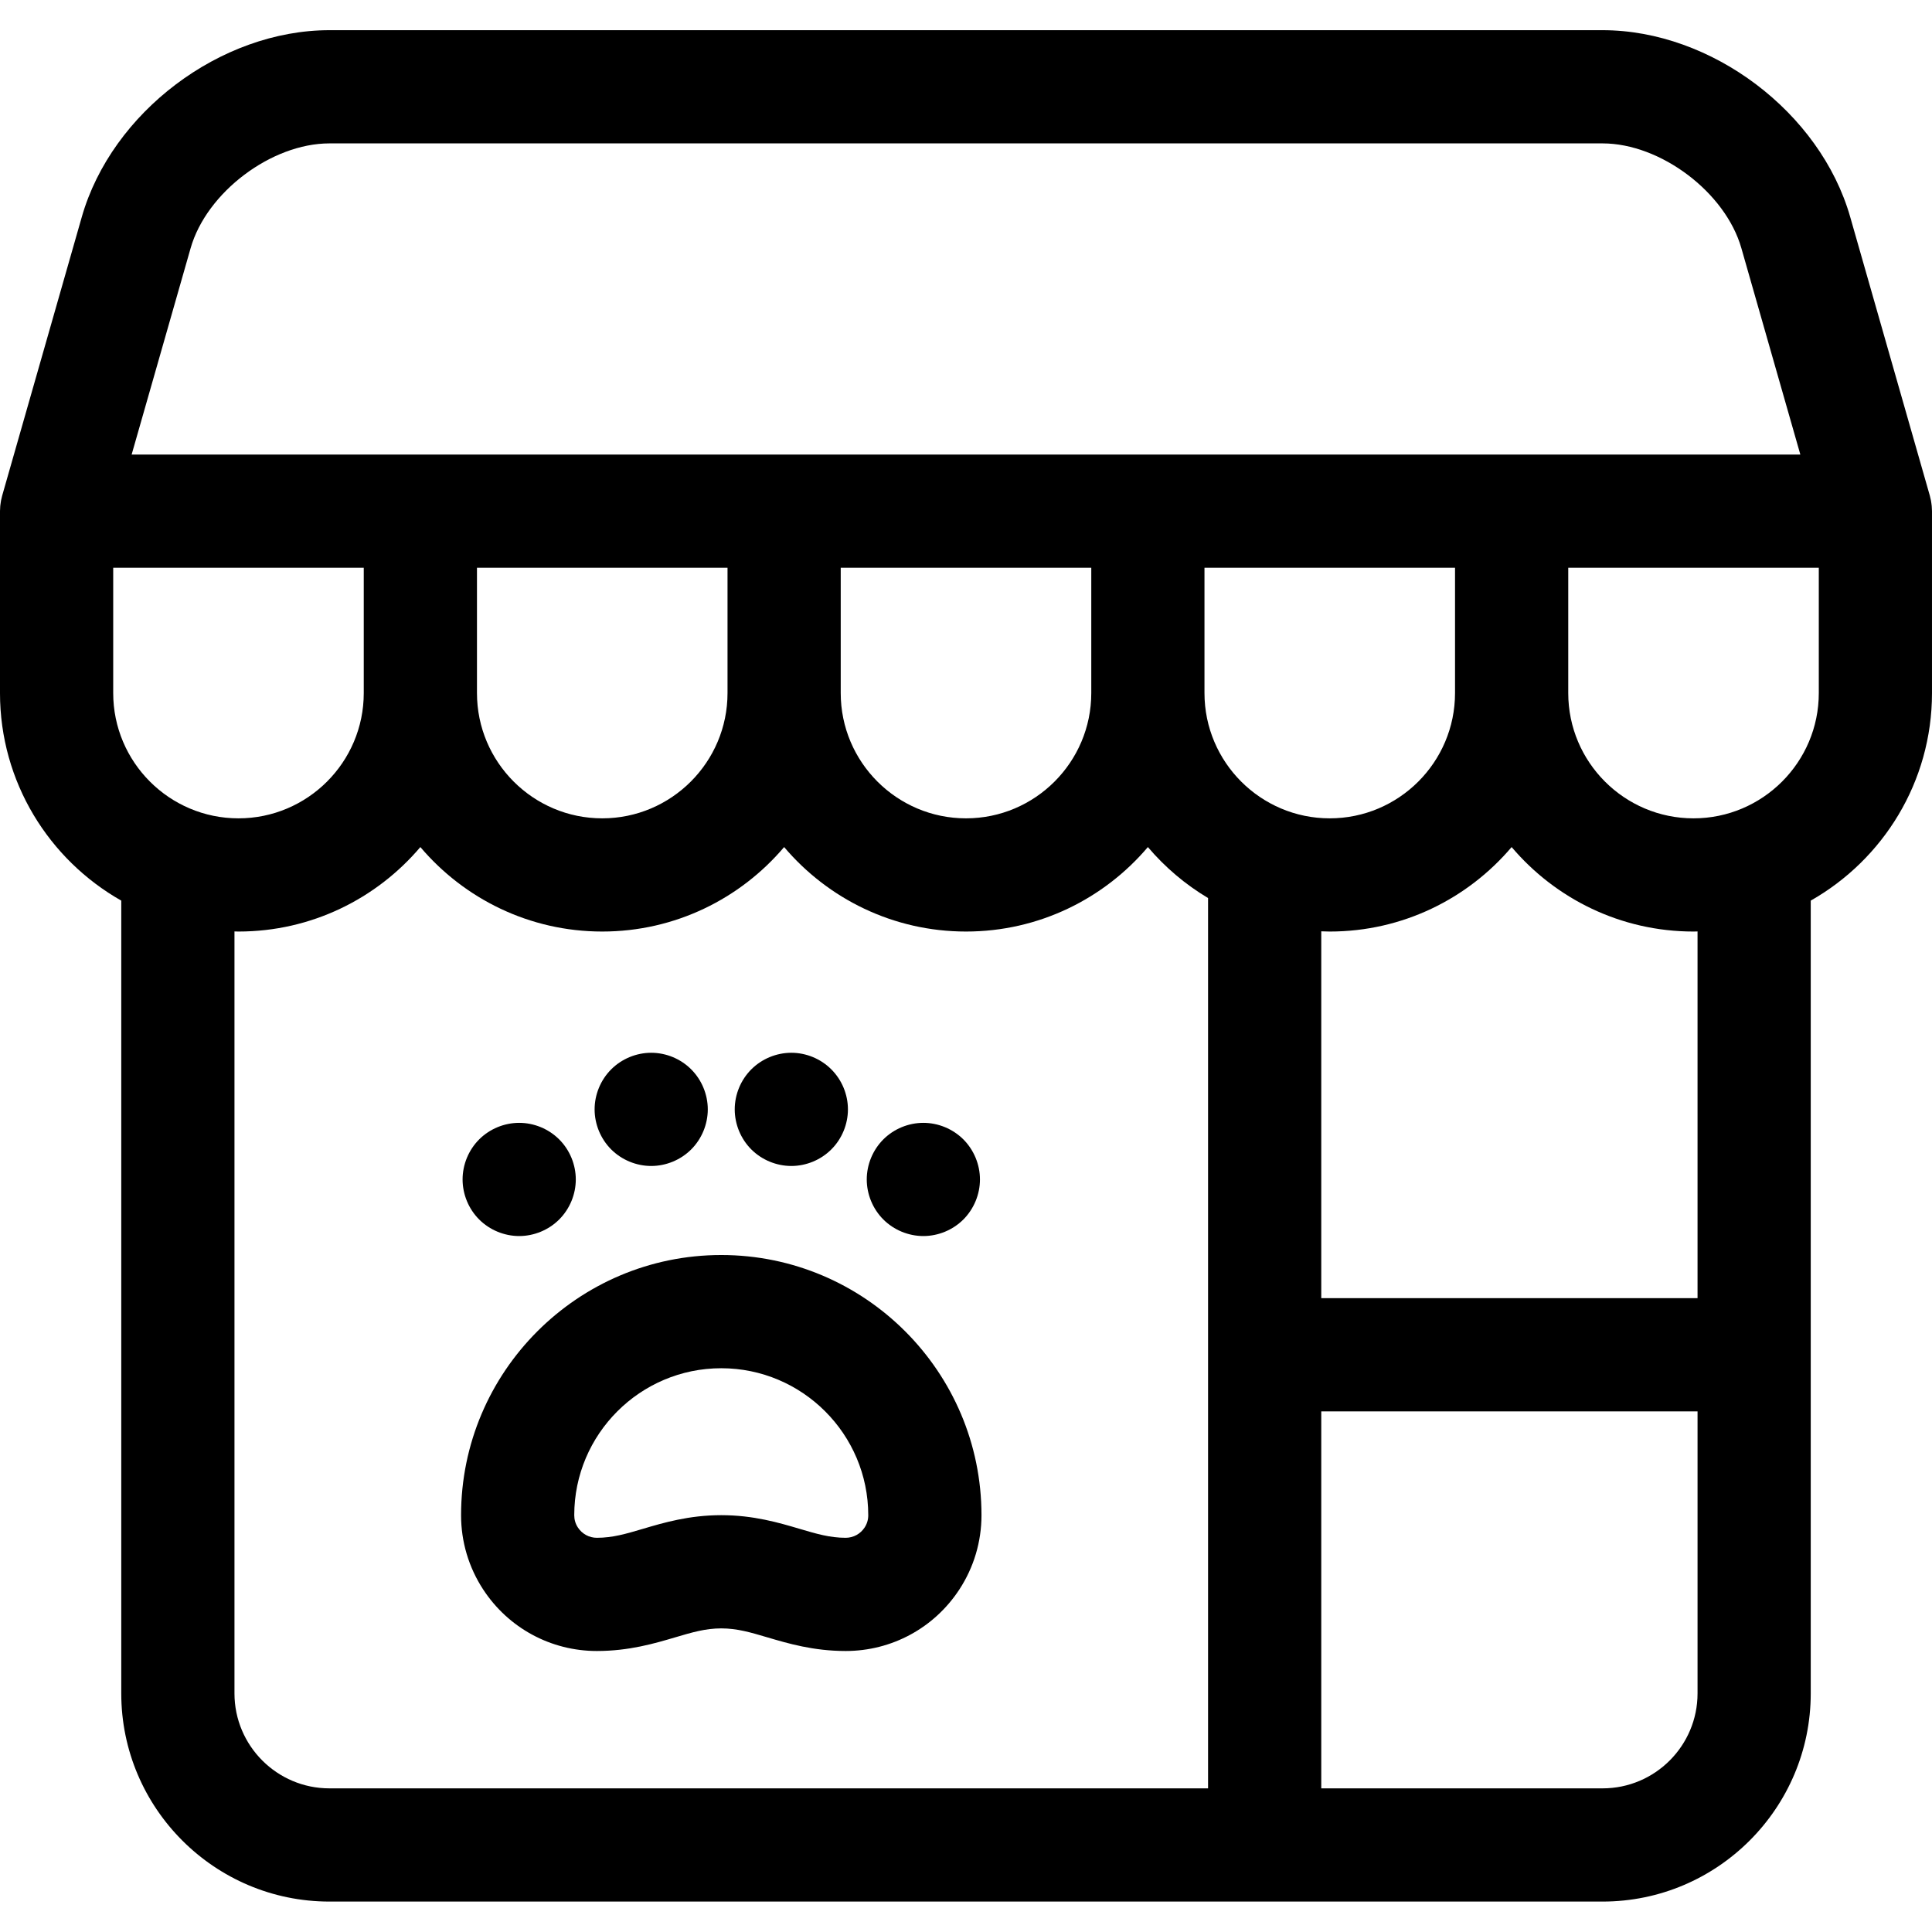 <?xml version="1.0" encoding="UTF-8"?> <svg xmlns="http://www.w3.org/2000/svg" viewBox="0 -8 512 512"><path d="m511.98 127.059c-.012-.316-.02-.629-.051-.949-.02-.242-.059-.484-.09-.727-.035-.238-.066-.477-.109-.715-.062-.316-.137-.621-.219-.93-.031-.133-.051-.262-.09-.395l-21.098-73.844c-7.934-27.758-36.758-49.5-65.625-49.5h-337.398c-28.867 0-57.691 21.742-65.625 49.5l-21.098 73.844c-.039.133-.059.266-.094.395-.078.309-.156.613-.215.926-.047.246-.078.488-.109.73-.031.234-.07.473-.094.711-.027.324-.039.645-.047.965-.004.133-.02.262-.02.395v.352.004 47.844c0 23.562 12.969 44.141 32.137 55.008v210.094c0 30.418 24.746 55.168 55.164 55.168h337.398c30.418 0 55.168-24.75 55.168-55.168v-210.094c19.164-10.871 32.133-31.445 32.133-55.008v-48.199c0-.137-.016-.27-.02-.406zm-461.457-69.316c4.223-14.777 21.406-27.742 36.777-27.742h337.398c15.367 0 32.555 12.965 36.777 27.742l15.637 54.723h-442.227zm268.676 117.922v-33.199h66.398v33.199c0 18.309-14.895 33.203-33.199 33.203-18.305 0-33.199-14.895-33.199-33.203zm-96.398-33.199h66.398v33.199c0 18.309-14.895 33.203-33.199 33.203-18.309 0-33.199-14.895-33.199-33.203zm-96.402 0h66.402v33.199c0 18.309-14.895 33.203-33.199 33.203-18.309 0-33.199-14.895-33.199-33.203v-33.199zm-96.398 0h66.398v33.199c0 18.309-14.891 33.203-33.199 33.203-18.305 0-33.199-14.895-33.199-33.203zm32.137 298.301v-201.926c.352.004.707.027 1.062.027 19.301 0 36.598-8.707 48.199-22.387 11.605 13.68 28.898 22.387 48.199 22.387 19.301 0 36.598-8.707 48.203-22.387 11.602 13.68 28.898 22.387 48.199 22.387s36.598-8.707 48.199-22.387c4.523 5.332 9.91 9.91 15.949 13.508v235.945h-232.848c-13.875 0-25.164-11.289-25.164-25.168zm362.562 25.168h-74.551v-99.906h99.719v74.738c0 13.879-11.289 25.168-25.168 25.168zm25.168-129.906h-99.719v-97.219c.75.027 1.496.059 2.25.059 19.301 0 36.598-8.707 48.199-22.387 11.602 13.68 28.898 22.387 48.203 22.387.355 0 .711-.023 1.066-.027zm32.133-160.363c0 18.309-14.895 33.203-33.199 33.203-18.309 0-33.199-14.895-33.199-33.203v-33.199h66.398zm0 0"></path><path d="m191.145 324.594c-38.023 0-68.957 30.934-68.957 68.957 0 7.016 2.027 13.824 5.863 19.684 6.68 10.207 17.938 16.297 30.117 16.297 8.547 0 15.312-2.004 20.75-3.613 4.484-1.328 8.031-2.379 12.227-2.379 4.195 0 7.738 1.051 12.223 2.379 5.438 1.609 12.203 3.613 20.75 3.613 12.184 0 23.441-6.094 30.117-16.297 3.836-5.859 5.867-12.664 5.867-19.684 0-38.023-30.938-68.957-68.957-68.957zm37.988 72.211c-1.117 1.707-2.992 2.727-5.016 2.727-4.195 0-7.738-1.051-12.227-2.379-5.438-1.609-12.203-3.617-20.746-3.617-8.547 0-15.316 2.008-20.75 3.617-4.488 1.328-8.031 2.379-12.227 2.379-2.023 0-3.898-1.02-5.02-2.73-.641-.977-.965-2.07-.965-3.25 0-21.484 17.477-38.957 38.957-38.957s38.957 17.473 38.957 38.957c.004 1.18-.324 2.273-.965 3.254zm0 0"></path><path d="m137.59 319.566c3.941 0 7.809-1.602 10.602-4.391 2.801-2.801 4.398-6.66 4.398-10.609 0-3.949-1.602-7.82-4.398-10.609-2.793-2.793-6.652-4.391-10.602-4.391-3.949 0-7.82 1.598-10.609 4.391-2.789 2.789-4.391 6.66-4.391 10.609 0 3.949 1.602 7.82 4.391 10.609 2.789 2.789 6.66 4.391 10.609 4.391zm0 0"></path><path d="m172.578 300.996c3.941 0 7.812-1.602 10.602-4.391 2.789-2.789 4.391-6.66 4.391-10.609 0-3.949-1.602-7.809-4.391-10.602-2.789-2.797-6.648-4.398-10.602-4.398-3.949 0-7.816 1.602-10.609 4.398-2.789 2.793-4.391 6.652-4.391 10.602 0 3.949 1.602 7.82 4.391 10.609 2.793 2.789 6.66 4.391 10.609 4.391zm0 0"></path><path d="m209.711 300.996c3.949 0 7.809-1.602 10.598-4.391 2.801-2.789 4.402-6.66 4.402-10.609 0-3.949-1.602-7.809-4.402-10.602-2.789-2.797-6.648-4.398-10.598-4.398-3.949 0-7.812 1.602-10.609 4.398-2.793 2.793-4.391 6.652-4.391 10.602 0 3.949 1.598 7.82 4.391 10.609 2.789 2.789 6.66 4.391 10.609 4.391zm0 0"></path><path d="m244.699 319.566c3.949 0 7.812-1.602 10.609-4.391 2.789-2.801 4.391-6.66 4.391-10.609 0-3.949-1.602-7.809-4.391-10.609-2.801-2.793-6.66-4.391-10.609-4.391s-7.82 1.598-10.609 4.391c-2.789 2.789-4.391 6.66-4.391 10.609 0 3.949 1.602 7.809 4.391 10.609 2.789 2.789 6.66 4.391 10.609 4.391zm0 0"></path></svg> 